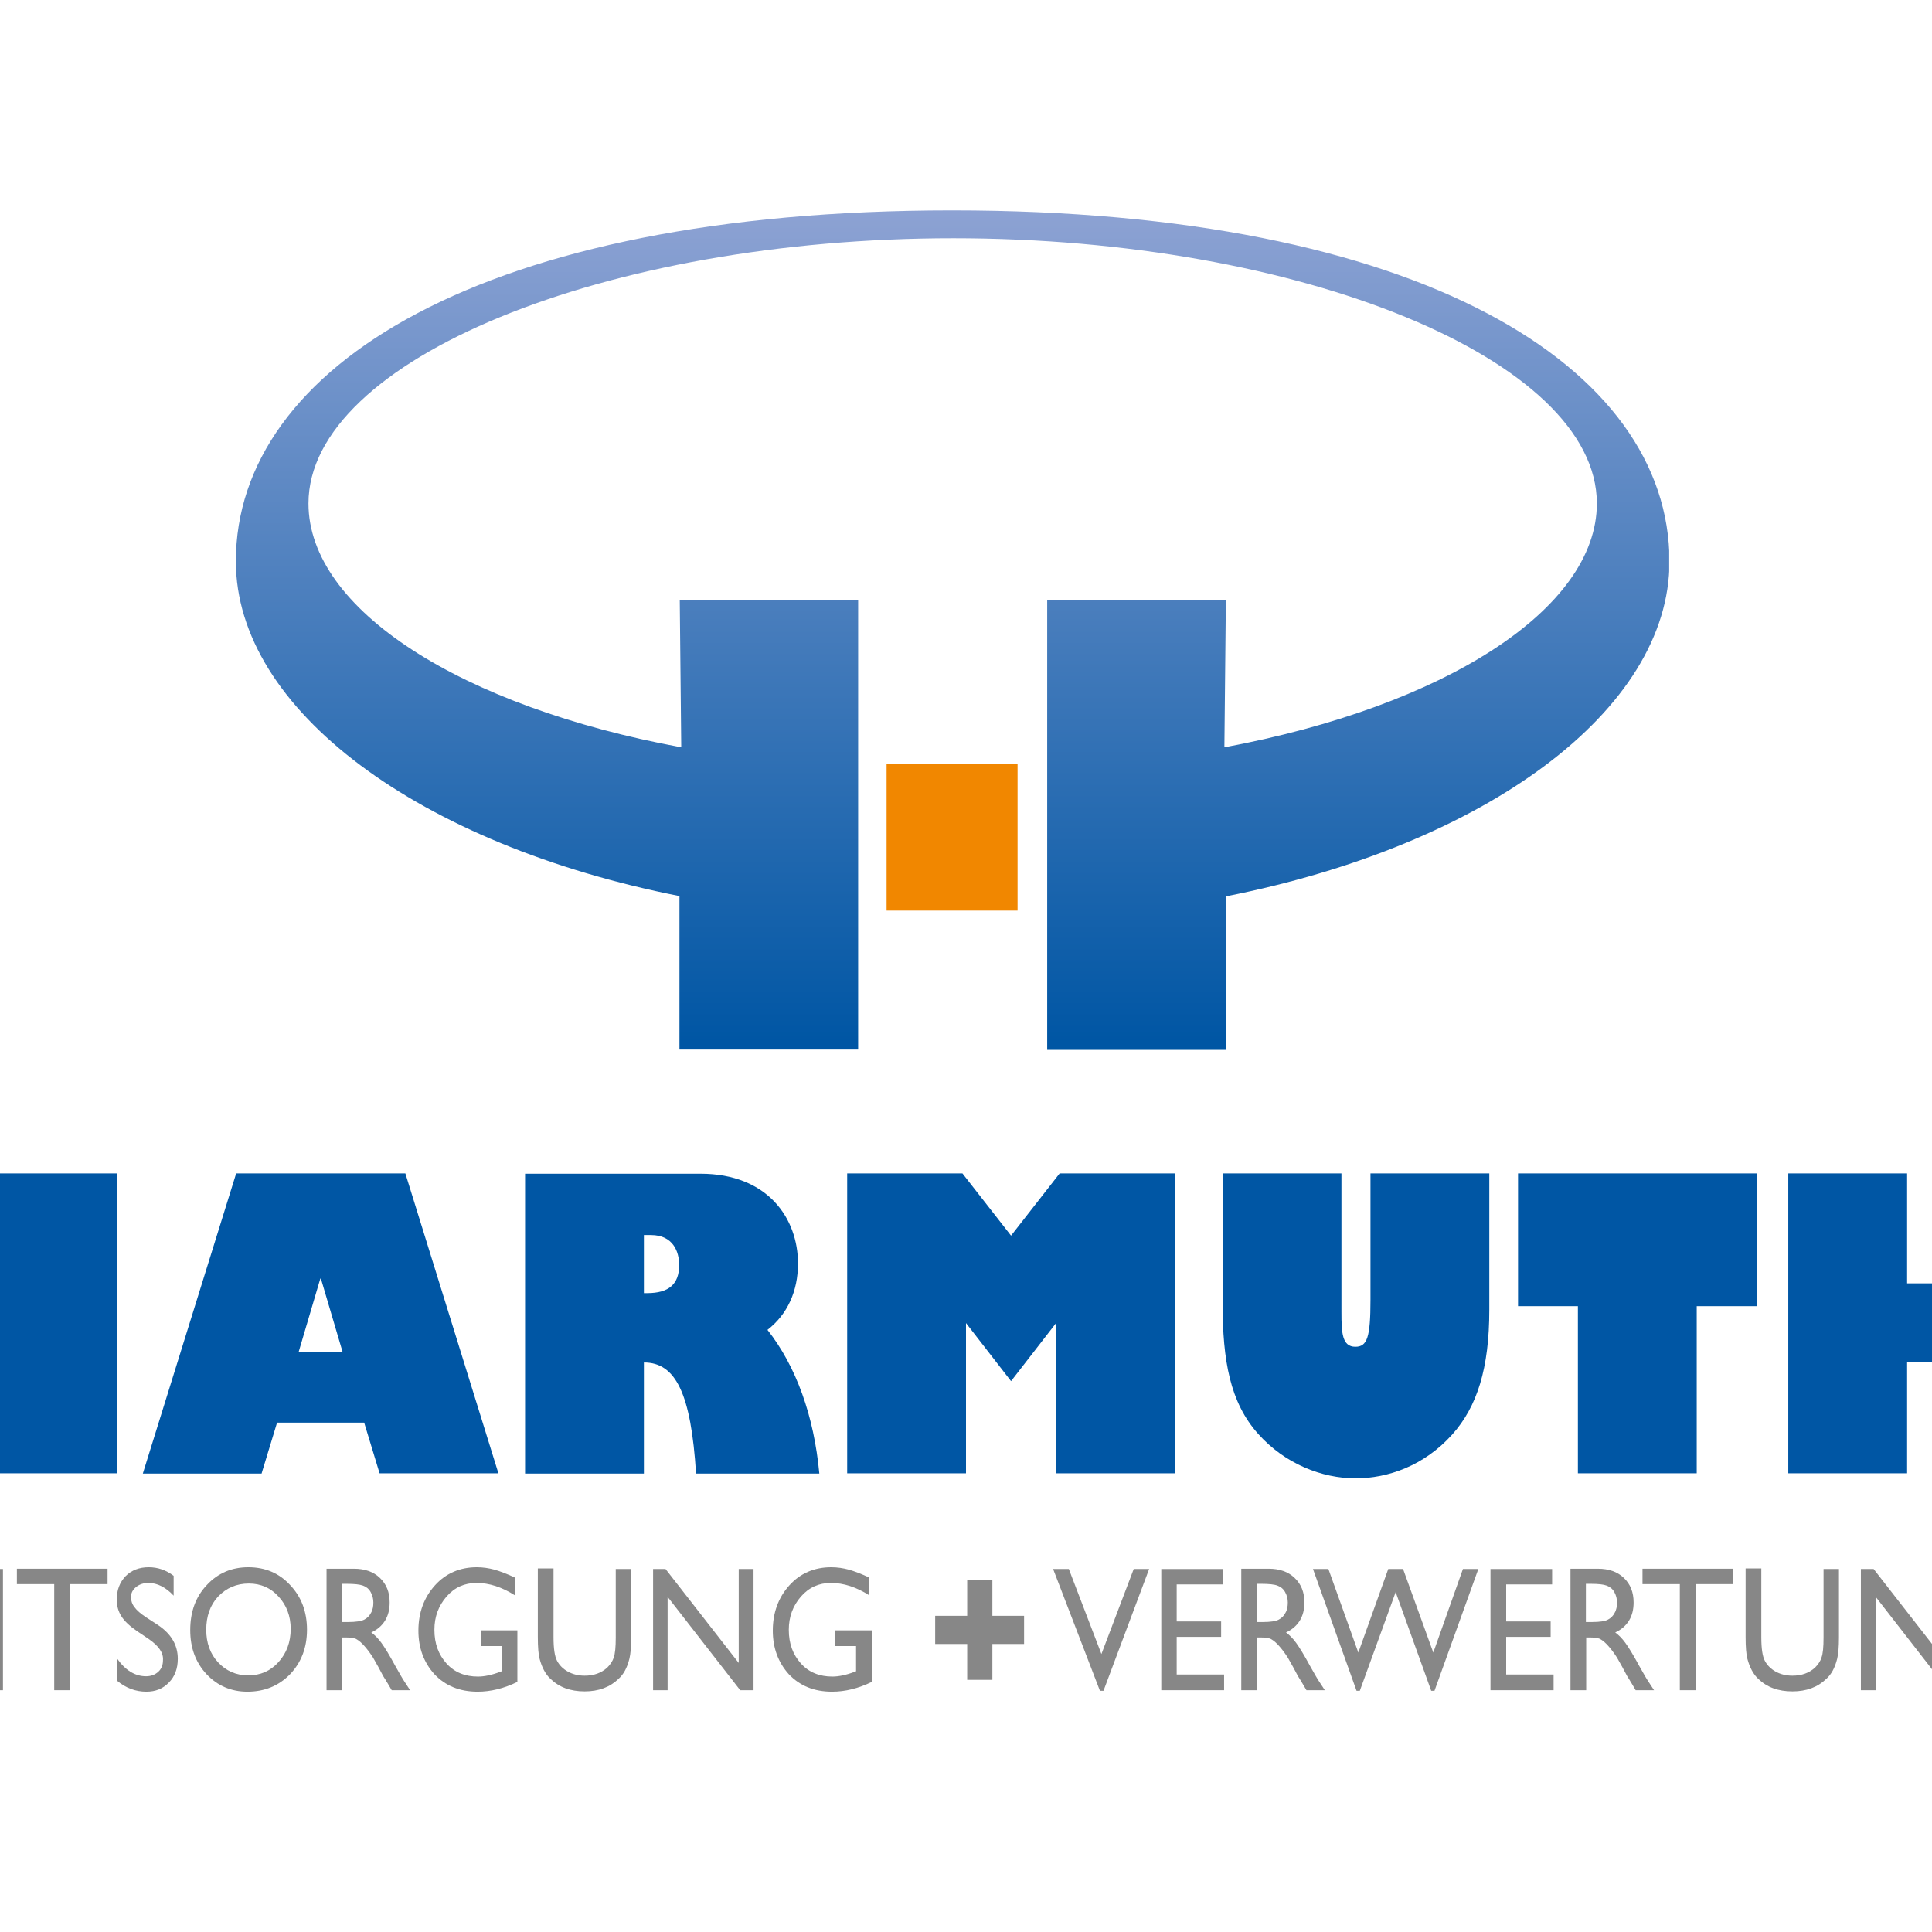 <?xml version="1.0" encoding="UTF-8"?> <svg xmlns="http://www.w3.org/2000/svg" xmlns:xlink="http://www.w3.org/1999/xlink" version="1.1" id="layer" x="0px" y="0px" viewBox="-153 -46 652 652" style="enable-background:new -153 -46 652 652;" xml:space="preserve"> <style type="text/css"> .st0{fill:#F18700;} .st1{clip-path:url(#SVGID_2_);fill:url(#SVGID_3_);} .st2{fill:#0056A4;} .st3{fill:#878787;} </style> <rect x="146.2" y="211.8" class="st0" width="44.2" height="49.5"></rect> <g> <defs> <path id="SVGID_1_" d="M-73.4,143.4c0,50.2,62.1,95.7,149.7,113l0,51.8h60.3V156.4H76.4l0.5,49.8C2.7,192.5-48.9,159.7-48.9,123.9 c0-48.5,100.2-89.5,217.6-89.5c117.3,0,217.2,41,217.2,89.5c0,35.7-51.6,68.5-125.7,82.3l0.5-49.8h-60.3v151.9h60.3l0-51.8 c87.7-17.3,149.7-62.8,149.7-113c0-65.5-83.6-118.5-242.1-118.5S-73.4,77.9-73.4,143.4"></path> </defs> <clipPath id="SVGID_2_"> <use xlink:href="#SVGID_1_" style="overflow:visible;"></use> </clipPath> <linearGradient id="SVGID_3_" gradientUnits="userSpaceOnUse" x1="-121.294" y1="695.688" x2="-107.615" y2="695.688" gradientTransform="matrix(0 -20.476 -20.476 0 14413.609 -2178.18)"> <stop offset="0" style="stop-color:#0056A4"></stop> <stop offset="0.868" style="stop-color:#7A98CD"></stop> <stop offset="1" style="stop-color:#8DA2D3"></stop> </linearGradient> <rect x="-73.4" y="24.9" class="st1" width="483.7" height="283.4"></rect> </g> <polygon class="st2" points="-153.6,350 -153.6,387.1 -174,387.1 -174,350 -214.2,350 -214.2,451.2 -174,451.2 -174,413.6 -153.6,413.6 -153.6,451.2 -113.5,451.2 -113.5,350 "></polygon> <path class="st2" d="M-37.4,410.2h-14.8l7.3-24.7h0.2L-37.4,410.2z M-64.7,451.2l5.2-17.1h29.4l5.2,17.1h40.1L-16.2,350h-57.1 l-31.5,101.3H-64.7z"></path> <g> <path class="st2" d="M64.3,370.8h2.4c7.5,0,9.5,5.7,9.5,10.1c0,6.5-3.5,9.5-10.8,9.5h-1.1V370.8z M24.2,350v101.3h40.1v-37.5 c10.8,0,15.9,10.6,17.6,37.5h41.6c-1.8-19.4-7.8-36.2-17.5-48.5c6.7-5.2,10.3-13,10.3-22.4c0-15.1-10.1-30.3-32.9-30.3H24.2z"></path> <polygon class="st2" points="132.9,451.2 173,451.2 173,400.5 188.2,420.1 203.4,400.5 203.4,451.2 243.5,451.2 243.5,350 204.6,350 188.2,371 171.8,350 132.9,350 "></polygon> <path class="st2" d="M349.6,350h-40.1v42.7c0,12.6-1.1,15.8-5.1,15.8c-4.5,0-4.7-4.8-4.7-11.6V350h-40.1v43.9 c0,19.2,2.5,33.4,12,44c9,10.1,21.5,15,32.9,15c10.8,0,23.1-4.2,32.6-14.8c8.4-9.4,12.5-22.3,12.5-42.1V350z"></path> <polygon class="st2" points="359.3,394.8 379.5,394.8 379.5,451.2 419.6,451.2 419.6,394.8 439.8,394.8 439.8,350 359.3,350 "></polygon> <polygon class="st2" points="490.6,451.2 490.6,413.6 511,413.6 511,451.2 551.1,451.2 551.1,350 511,350 511,387.1 490.6,387.1 490.6,350 450.5,350 450.5,451.2 "></polygon> <polygon class="st3" points="-212.9,483.5 -192.1,483.5 -192.1,488.7 -207.7,488.7 -207.7,501.2 -192.7,501.2 -192.7,506.4 -207.7,506.4 -207.7,519.1 -191.6,519.1 -191.6,524.4 -212.9,524.4 "></polygon> <polygon class="st3" points="-157,483.5 -152,483.5 -152,524.4 -156.5,524.4 -181,492.9 -181,524.4 -185.9,524.4 -185.9,483.5 -181.7,483.5 -157,515.2 "></polygon> <polygon class="st3" points="-147.3,483.4 -116.7,483.4 -116.7,488.6 -129.4,488.6 -129.4,524.4 -134.7,524.4 -134.7,488.6 -147.3,488.6 "></polygon> <path class="st3" d="M-102.7,507.2l-4-2.7c-2.5-1.7-4.3-3.4-5.3-5c-1.1-1.7-1.6-3.6-1.6-5.7c0-3.2,1-5.8,3-7.9c2-2,4.6-3,7.8-3 c3.1,0,5.9,1,8.4,2.9v6.7c-2.6-2.8-5.5-4.3-8.5-4.3c-1.7,0-3.1,0.5-4.2,1.4c-1.1,0.9-1.7,2-1.7,3.4c0,1.2,0.4,2.4,1.2,3.4 c0.8,1.1,2.1,2.2,3.9,3.4l4,2.6c4.5,3,6.7,6.8,6.7,11.4c0,3.3-1,6-3,8c-2,2.1-4.5,3.1-7.6,3.1c-3.6,0-6.9-1.2-9.9-3.7v-7.5 c2.8,4,6.1,6,9.8,6c1.6,0,3-0.5,4.1-1.5c1.1-1,1.6-2.3,1.6-3.9C-97.8,511.8-99.4,509.5-102.7,507.2"></path> <path class="st3" d="M-69,488.4c-4.2,0-7.6,1.5-10.4,4.4c-2.7,2.9-4,6.7-4,11.2c0,4.4,1.3,8.1,4,11c2.7,2.9,6.1,4.4,10.2,4.4 c4.1,0,7.5-1.5,10.2-4.5c2.7-3,4.1-6.7,4.1-11.2c0-4.3-1.4-8-4.1-10.9C-61.6,489.9-65,488.4-69,488.4 M-69.2,482.9 c5.7,0,10.4,2,14.1,6c3.8,4,5.7,9,5.7,15.1c0,6-1.9,11-5.7,15c-3.8,3.9-8.6,5.9-14.4,5.9c-5.5,0-10.1-2-13.8-5.9 c-3.7-4-5.5-8.9-5.5-14.9c0-6.1,1.8-11.2,5.6-15.2C-79.5,484.9-74.8,482.9-69.2,482.9"></path> <path class="st3" d="M-36,488.5h-1.6v12.9h2c2.7,0,4.5-0.3,5.5-0.8c1-0.5,1.8-1.3,2.3-2.3c0.6-1,0.8-2.2,0.8-3.5 c0-1.3-0.3-2.4-0.9-3.5c-0.6-1.1-1.5-1.8-2.6-2.2C-31.6,488.7-33.4,488.5-36,488.5 M-42.8,524.4v-41h9.2c3.7,0,6.6,1,8.8,3.1 c2.2,2.1,3.3,4.8,3.3,8.3c0,2.4-0.5,4.4-1.6,6.2c-1.1,1.7-2.6,3-4.6,3.9c1.2,0.9,2.3,2,3.4,3.5c1.1,1.5,2.7,4.1,4.7,7.8 c1.3,2.3,2.3,4.1,3.1,5.3l1.9,2.9h-6.2l-1.6-2.7c-0.1-0.1-0.2-0.3-0.3-0.5l-1-1.6l-1.6-3l-1.8-3.2c-1.1-1.7-2.1-3-3-4 c-0.9-1-1.7-1.7-2.4-2.1c-0.7-0.5-1.9-0.7-3.6-0.7h-1.4v17.8H-42.8z"></path> <path class="st3" d="M9.3,504.2h12.3v17.4c-4.5,2.2-9,3.3-13.4,3.3c-6.1,0-10.9-2-14.6-5.9c-3.6-4-5.4-8.9-5.4-14.7 c0-6.1,1.9-11.2,5.6-15.3c3.7-4.1,8.5-6.1,14.1-6.1c2.1,0,4,0.3,5.9,0.8c1.8,0.5,4.2,1.4,7,2.7v6c-4.4-2.8-8.7-4.2-13-4.2 c-4,0-7.4,1.5-10.1,4.6c-2.7,3.1-4.1,6.8-4.1,11.2c0,4.7,1.4,8.4,4.1,11.4c2.7,3,6.3,4.4,10.6,4.4c2.1,0,4.6-0.5,7.5-1.6l0.5-0.2 v-8.5H9.3V504.2z"></path> <path class="st3" d="M54.7,483.5H60v23.2c0,3.1-0.2,5.5-0.6,7.1c-0.4,1.6-0.9,2.9-1.5,4c-0.6,1.1-1.3,2-2.2,2.8 c-2.9,2.8-6.7,4.2-11.4,4.2c-4.8,0-8.6-1.4-11.5-4.2c-0.9-0.8-1.6-1.8-2.2-2.9c-0.6-1.1-1.1-2.4-1.5-3.9c-0.4-1.5-0.6-4-0.6-7.3 v-23.2h5.3v23.2c0,3.9,0.4,6.5,1.2,8c0.8,1.5,2,2.7,3.6,3.6c1.6,0.9,3.5,1.4,5.7,1.4c3.1,0,5.6-0.9,7.6-2.7c1-1,1.8-2.1,2.2-3.4 c0.5-1.3,0.7-3.6,0.7-6.8V483.5z"></path> <polygon class="st3" points="96.3,483.5 101.3,483.5 101.3,524.4 96.8,524.4 72.3,492.9 72.3,524.4 67.4,524.4 67.4,483.5 71.6,483.5 96.3,515.2 "></polygon> <path class="st3" d="M128.9,504.2h12.3v17.4c-4.5,2.2-9,3.3-13.4,3.3c-6.1,0-10.9-2-14.6-5.9c-3.6-4-5.4-8.9-5.4-14.7 c0-6.1,1.9-11.2,5.6-15.3c3.7-4.1,8.5-6.1,14.1-6.1c2.1,0,4,0.3,5.9,0.8c1.8,0.5,4.2,1.4,7,2.7v6c-4.4-2.8-8.7-4.2-13-4.2 c-4,0-7.4,1.5-10.1,4.6c-2.7,3.1-4.1,6.8-4.1,11.2c0,4.7,1.4,8.4,4.1,11.4c2.7,3,6.3,4.4,10.6,4.4c2.1,0,4.6-0.5,7.5-1.6l0.5-0.2 v-8.5h-7.1V504.2z"></path> <polygon class="st3" points="162.6,499.3 162.6,508.8 173.4,508.8 173.4,520.9 181.9,520.9 181.9,508.8 192.6,508.8 192.6,499.3 181.9,499.3 181.9,487.3 173.4,487.3 173.4,499.3 "></polygon> <polygon class="st3" points="229.6,483.5 234.8,483.5 219.4,524.6 218.2,524.6 202.4,483.5 207.7,483.5 218.7,512.2 "></polygon> <polygon class="st3" points="238.9,483.5 259.6,483.5 259.6,488.7 244.1,488.7 244.1,501.2 259.1,501.2 259.1,506.4 244.1,506.4 244.1,519.1 260.1,519.1 260.1,524.4 238.9,524.4 "></polygon> <path class="st3" d="M272.7,488.5h-1.6v12.9h2c2.7,0,4.5-0.3,5.4-0.8c1-0.5,1.8-1.3,2.3-2.3c0.6-1,0.8-2.2,0.8-3.5 c0-1.3-0.3-2.4-0.9-3.5c-0.6-1.1-1.5-1.8-2.6-2.2C277.1,488.7,275.2,488.5,272.7,488.5 M265.9,524.4v-41h9.2c3.7,0,6.6,1,8.8,3.1 c2.2,2.1,3.3,4.8,3.3,8.3c0,2.4-0.5,4.4-1.6,6.2c-1.1,1.7-2.6,3-4.6,3.9c1.2,0.9,2.3,2,3.4,3.5c1.1,1.5,2.7,4.1,4.7,7.8 c1.3,2.3,2.3,4.1,3.1,5.3l1.9,2.9h-6.2l-1.6-2.7c-0.1-0.1-0.2-0.3-0.3-0.5l-1-1.6l-1.6-3l-1.8-3.2c-1.1-1.7-2.1-3-3-4 c-0.9-1-1.7-1.7-2.4-2.1c-0.7-0.5-1.9-0.7-3.6-0.7h-1.4v17.8H265.9z"></path> <polygon class="st3" points="340.7,483.5 345.9,483.5 331.1,524.6 330,524.6 318,491.3 305.9,524.6 304.8,524.6 290.1,483.5 295.3,483.5 305.4,511.7 315.5,483.5 320.5,483.5 330.7,511.7 "></polygon> <polygon class="st3" points="350,483.5 370.8,483.5 370.8,488.7 355.3,488.7 355.3,501.2 370.3,501.2 370.3,506.4 355.3,506.4 355.3,519.1 371.3,519.1 371.3,524.4 350,524.4 "></polygon> <path class="st3" d="M383.8,488.5h-1.6v12.9h2c2.7,0,4.5-0.3,5.4-0.8c1-0.5,1.8-1.3,2.3-2.3c0.6-1,0.8-2.2,0.8-3.5 c0-1.3-0.3-2.4-0.9-3.5c-0.6-1.1-1.5-1.8-2.6-2.2C388.2,488.7,386.4,488.5,383.8,488.5 M377,524.4v-41h9.2c3.7,0,6.6,1,8.8,3.1 c2.2,2.1,3.3,4.8,3.3,8.3c0,2.4-0.5,4.4-1.6,6.2c-1.1,1.7-2.6,3-4.6,3.9c1.2,0.9,2.3,2,3.4,3.5c1.1,1.5,2.7,4.1,4.7,7.8 c1.3,2.3,2.3,4.1,3.1,5.3l1.9,2.9H399l-1.6-2.7c-0.1-0.1-0.2-0.3-0.3-0.5l-1-1.6l-1.6-3l-1.8-3.2c-1.1-1.7-2.1-3-3-4 c-0.9-1-1.7-1.7-2.4-2.1c-0.7-0.5-1.9-0.7-3.6-0.7h-1.4v17.8H377z"></path> <polygon class="st3" points="401.3,483.4 431.9,483.4 431.9,488.6 419.2,488.6 419.2,524.4 413.9,524.4 413.9,488.6 401.3,488.6 "></polygon> <path class="st3" d="M462.3,483.5h5.3v23.2c0,3.1-0.2,5.5-0.6,7.1c-0.4,1.6-0.9,2.9-1.5,4c-0.6,1.1-1.3,2-2.2,2.8 c-2.9,2.8-6.7,4.2-11.4,4.2c-4.8,0-8.6-1.4-11.5-4.2c-0.9-0.8-1.6-1.8-2.2-2.9c-0.6-1.1-1.1-2.4-1.5-3.9c-0.4-1.5-0.6-4-0.6-7.3 v-23.2h5.3v23.2c0,3.9,0.4,6.5,1.2,8c0.8,1.5,2,2.7,3.6,3.6c1.6,0.9,3.5,1.4,5.7,1.4c3.1,0,5.6-0.9,7.6-2.7c1-1,1.8-2.1,2.2-3.4 c0.5-1.3,0.7-3.6,0.7-6.8V483.5z"></path> <polygon class="st3" points="504,483.5 509,483.5 509,524.4 504.5,524.4 480,492.9 480,524.4 475,524.4 475,483.5 479.3,483.5 504,515.2 "></polygon> <path class="st3" d="M536.6,504.2h12.3v17.4c-4.5,2.2-9,3.3-13.4,3.3c-6.1,0-10.9-2-14.6-5.9c-3.6-4-5.4-8.9-5.4-14.7 c0-6.1,1.9-11.2,5.6-15.3c3.7-4.1,8.5-6.1,14.1-6.1c2.1,0,4,0.3,5.9,0.8c1.8,0.5,4.2,1.4,7,2.7v6c-4.4-2.8-8.7-4.2-13-4.2 c-4,0-7.4,1.5-10.1,4.6c-2.7,3.1-4.1,6.8-4.1,11.2c0,4.7,1.4,8.4,4.1,11.4c2.7,3,6.3,4.4,10.6,4.4c2.1,0,4.6-0.5,7.5-1.6l0.5-0.2 v-8.5h-7.1V504.2z"></path> </g> </svg> 